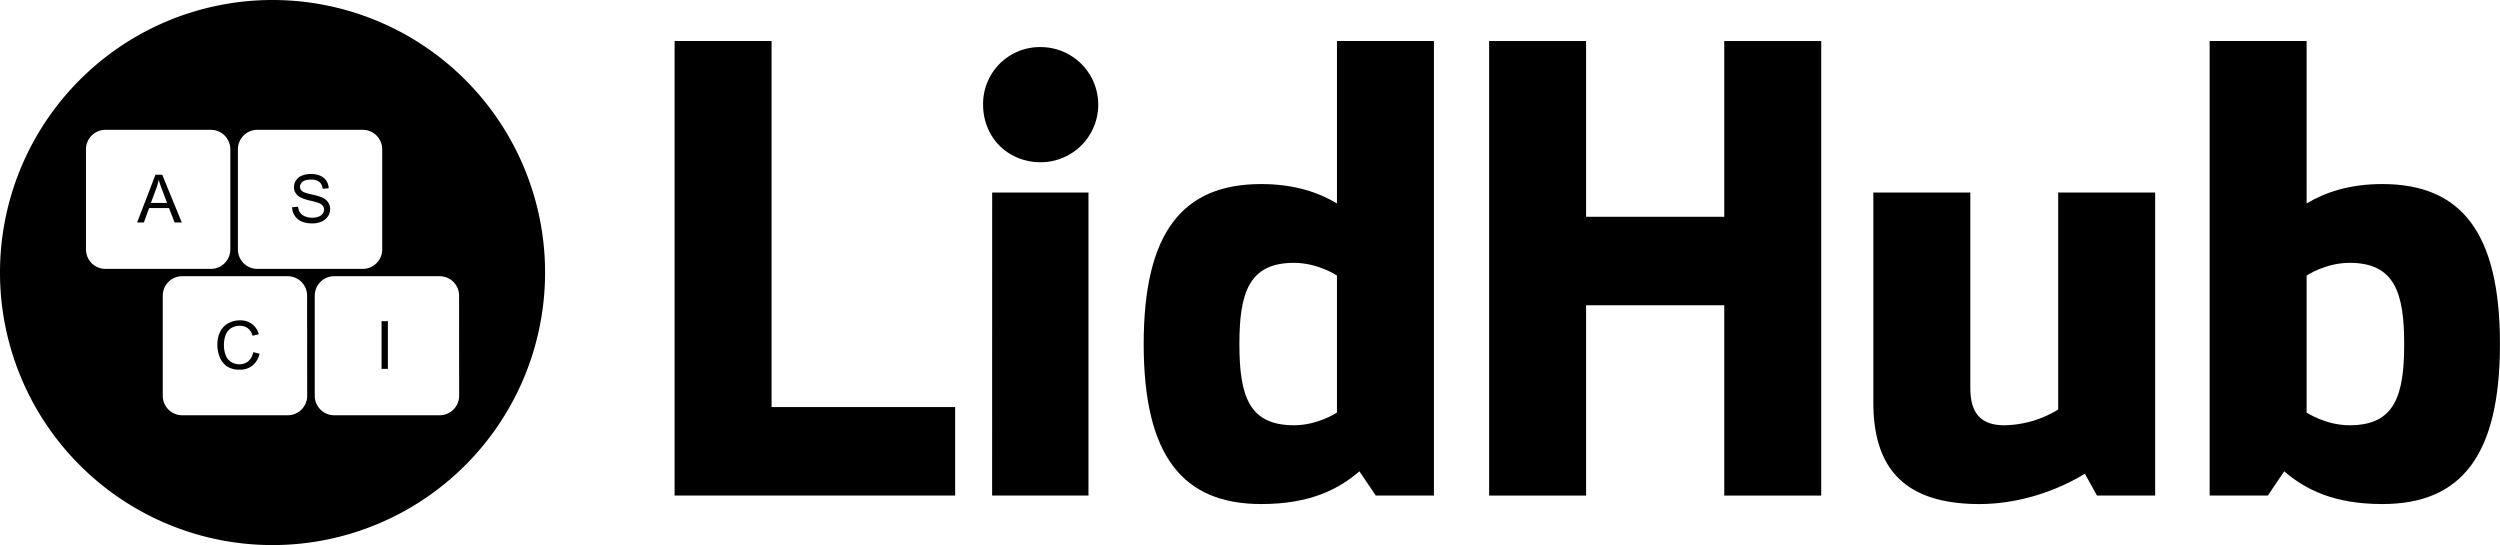 <svg id="Laag_1" data-name="Laag 1" xmlns="http://www.w3.org/2000/svg" viewBox="0 0 1650.05 359.76"><title>LidHub logo</title><path d="M975.84,776.9H1097v58.4H911.84v-300h64Z" transform="translate(-466.58 -508.22)"/><path d="M1153.44,539.3a38,38,0,0,1,0,76c-21.6,0-38-16.4-38-38A37.48,37.48,0,0,1,1153.44,539.3Zm-32,96H1185v200h-63.6" transform="translate(-466.58 -508.22)"/><path d="M1374.63,835.3l-10.8-16c-14,12-32.8,21.6-64.8,21.6-52,0-77.59-32-77.59-105.6S1247,629.7,1299,629.7c22,0,38,5.6,50,12.8V535.3h64v300ZM1349,690.1s-12.4-8.4-28.4-8.4c-29.6,0-36,19.6-36,53.6,0,34.4,6.4,53.6,36,53.6,16,0,28.4-8.4,28.4-8.4Z" transform="translate(-466.58 -508.22)"/><path d="M1604.63,835.3V709.7h-91.2V835.3h-64v-300h64v116h91.2v-116h64v300Z" transform="translate(-466.58 -508.22)"/><path d="M1850.63,835.3l-8-14.4c-22.4,13.6-47.6,20-69.6,20-54.4,0-70-28.8-70-67.2V635.3h64V764.1c0,14.8,5.2,24.8,22.4,24.8a69.61,69.61,0,0,0,35.6-10.4V635.3h64v200Z" transform="translate(-466.58 -508.22)"/><path d="M1925,835.3v-300h64V642.5c12-7.2,28-12.8,50-12.8,52,0,77.6,32,77.6,105.6S2091,840.9,2039,840.9c-32,0-50.8-9.6-64.8-21.6l-10.8,16Zm64-54.8s12.4,8.4,28.4,8.4c29.6,0,36-19.2,36-53.6,0-34-6.4-53.6-36-53.6-16,0-28.4,8.4-28.4,8.4Z" transform="translate(-466.58 -508.22)"/><path d="M557.08,655.07l12.1-31.5h4.49l12.89,31.5h-4.75l-3.67-9.54H565l-3.46,9.54Zm9.09-12.93h10.68l-3.29-8.73c-1-2.65-1.75-4.82-2.23-6.53a41.32,41.32,0,0,1-1.7,6Z" transform="translate(-466.58 -508.22)"/><path d="M659.39,645l3.93-.34a8.68,8.68,0,0,0,1.3,3.87,7.09,7.09,0,0,0,3.17,2.45,11.91,11.91,0,0,0,4.84.94,11.64,11.64,0,0,0,4.21-.71,5.92,5.92,0,0,0,2.72-1.94,4.57,4.57,0,0,0,.89-2.7,4.12,4.12,0,0,0-.86-2.59,6.38,6.38,0,0,0-2.84-1.86,53.75,53.75,0,0,0-5.61-1.53,28.73,28.73,0,0,1-6.08-2,8.63,8.63,0,0,1-3.36-2.93,7.18,7.18,0,0,1-1.1-3.92,8,8,0,0,1,1.35-4.46,8.42,8.42,0,0,1,3.95-3.15,15.1,15.1,0,0,1,5.78-1.07,15.85,15.85,0,0,1,6.18,1.12,9,9,0,0,1,4.11,3.32,9.53,9.53,0,0,1,1.55,5l-4,.3a6.41,6.41,0,0,0-2.18-4.51,8.48,8.48,0,0,0-5.49-1.53c-2.52,0-4.35.46-5.51,1.39a4.15,4.15,0,0,0-1.73,3.34,3.57,3.57,0,0,0,1.23,2.79q1.2,1.1,6.28,2.25a41.33,41.33,0,0,1,7,2,9.5,9.5,0,0,1,4.06,3.22,7.77,7.77,0,0,1,1.31,4.48,8.55,8.55,0,0,1-1.44,4.73,9.38,9.38,0,0,1-4.13,3.46,14.47,14.47,0,0,1-6.07,1.24,18.17,18.17,0,0,1-7.17-1.25,10.07,10.07,0,0,1-4.53-3.75A10.69,10.69,0,0,1,659.39,645Z" transform="translate(-466.58 -508.22)"/><path d="M633.72,740.64l4.17,1.05a14,14,0,0,1-4.72,7.83,13,13,0,0,1-8.32,2.7,14.94,14.94,0,0,1-8.28-2.07,13,13,0,0,1-4.86-6,21.39,21.39,0,0,1-1.66-8.44,18.46,18.46,0,0,1,1.88-8.58,12.84,12.84,0,0,1,5.34-5.57,15.63,15.63,0,0,1,7.64-1.9,12.88,12.88,0,0,1,8,2.41,12.45,12.45,0,0,1,4.49,6.76l-4.1,1a9.77,9.77,0,0,0-3.18-5,8.51,8.51,0,0,0-5.24-1.56,10.18,10.18,0,0,0-6.07,1.74,9.15,9.15,0,0,0-3.43,4.67,18.76,18.76,0,0,0-1,6,19.21,19.21,0,0,0,1.17,7,8.75,8.75,0,0,0,3.64,4.48,10.2,10.2,0,0,0,5.35,1.48,8.92,8.92,0,0,0,5.93-2A10.28,10.28,0,0,0,633.72,740.64Z" transform="translate(-466.58 -508.22)"/><path d="M718.42,751.68V720.19h4.17v31.49Z" transform="translate(-466.58 -508.22)"/><path d="M646.46,508.22A179.88,179.88,0,1,0,826.34,688.1,179.88,179.88,0,0,0,646.46,508.22ZM623.6,606.75a12.85,12.85,0,0,1,12.85-12.85H706a12.86,12.86,0,0,1,12.85,12.85v66.09A12.86,12.86,0,0,1,706,685.69H636.45a12.85,12.85,0,0,1-12.85-12.85ZM523.33,672.84V606.75a12.85,12.85,0,0,1,12.85-12.85h69.57a12.86,12.86,0,0,1,12.85,12.85v66.09a12.86,12.86,0,0,1-12.85,12.85H536.18A12.85,12.85,0,0,1,523.33,672.84Zm146,96.61a12.85,12.85,0,0,1-12.85,12.85H586.88A12.85,12.85,0,0,1,574,769.45V703.37a12.85,12.85,0,0,1,12.85-12.85h69.57a12.85,12.85,0,0,1,12.85,12.85Zm100.29,0a12.85,12.85,0,0,1-12.85,12.85H687.17a12.85,12.85,0,0,1-12.85-12.85V703.37a12.85,12.85,0,0,1,12.85-12.85h69.57a12.85,12.85,0,0,1,12.85,12.85Z" transform="translate(-466.58 -508.22)"/></svg>